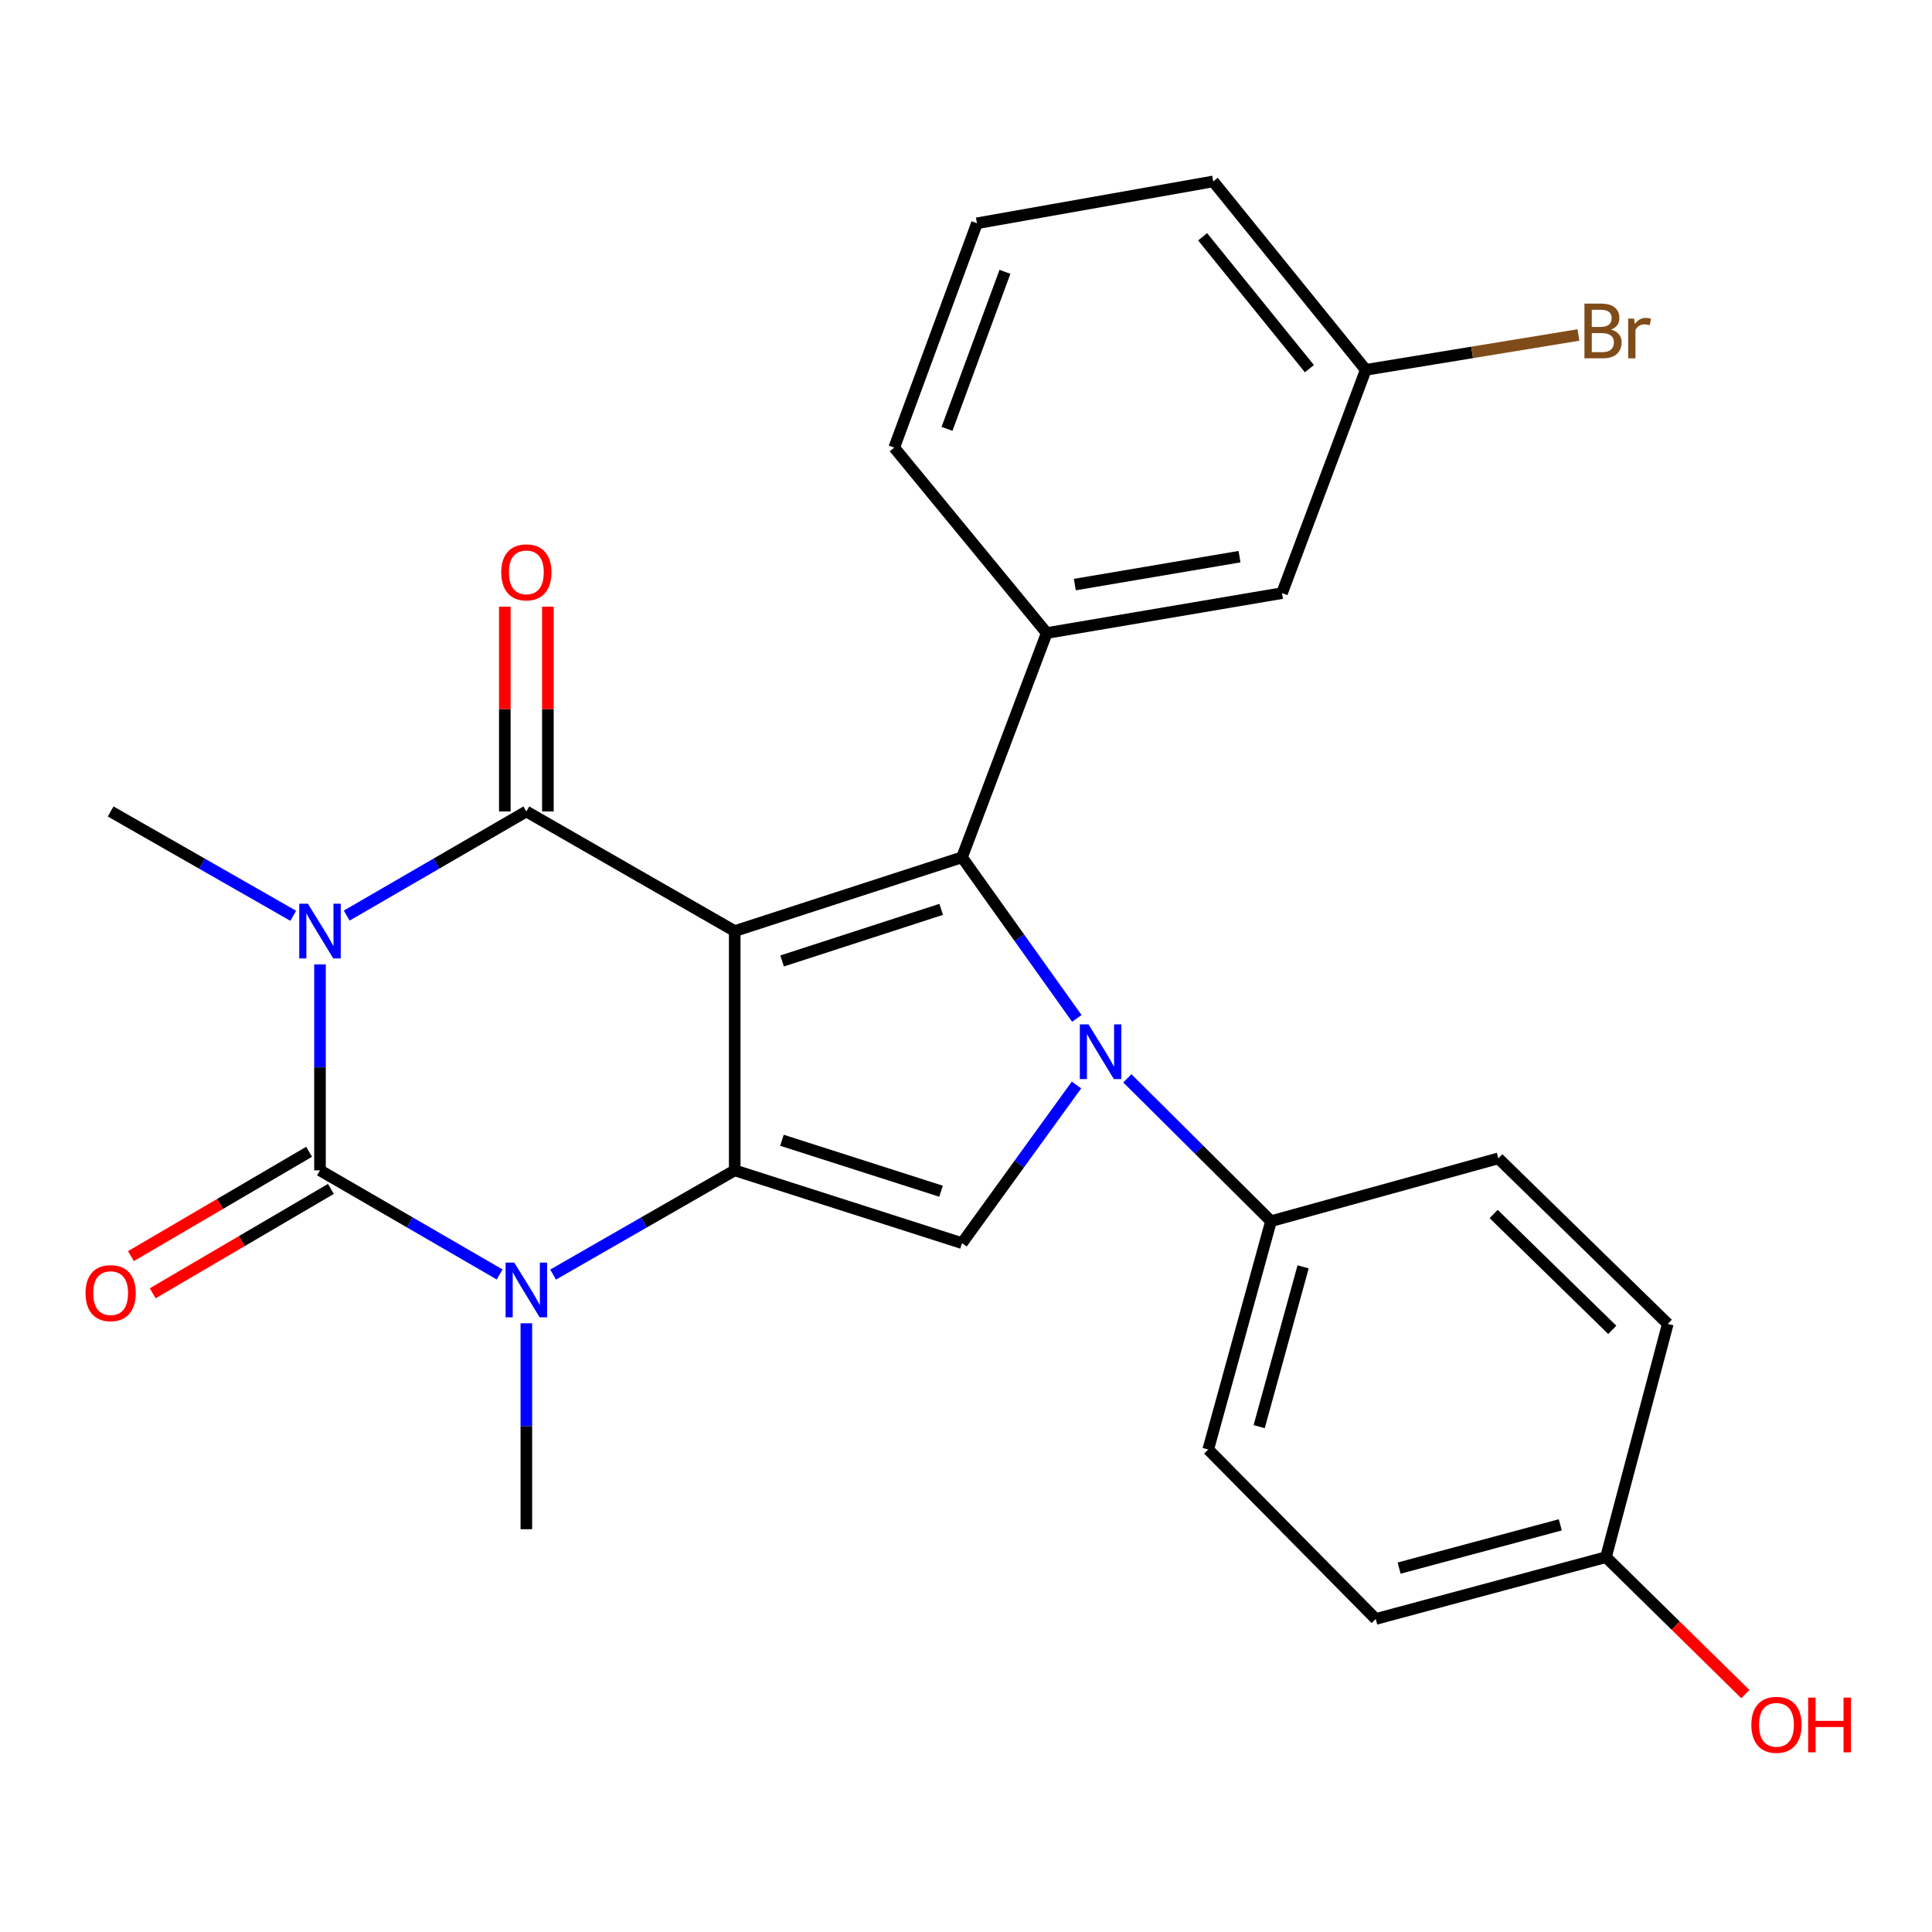 <?xml version='1.0' encoding='iso-8859-1'?>
<svg version='1.1' baseProfile='full'
              xmlns='http://www.w3.org/2000/svg'
                      xmlns:rdkit='http://www.rdkit.org/xml'
                      xmlns:xlink='http://www.w3.org/1999/xlink'
                  xml:space='preserve'
width='1000px' height='1000px' viewBox='0 0 1000 1000'>
<!-- END OF HEADER -->
<rect style='opacity:1.0;fill:#FFFFFF;stroke:none' width='1000' height='1000' x='0' y='0'> </rect>
<path class='bond-1' d='M 380.286,481.925 L 380.286,605.772' style='fill:none;fill-rule:evenodd;stroke:#000000;stroke-width:6px;stroke-linecap:butt;stroke-linejoin:miter;stroke-opacity:1' />
<path class='bond-2' d='M 380.286,481.925 L 272.437,420.014' style='fill:none;fill-rule:evenodd;stroke:#000000;stroke-width:6px;stroke-linecap:butt;stroke-linejoin:miter;stroke-opacity:1' />
<path class='bond-3' d='M 380.286,481.925 L 497.93,443.75' style='fill:none;fill-rule:evenodd;stroke:#000000;stroke-width:6px;stroke-linecap:butt;stroke-linejoin:miter;stroke-opacity:1' />
<path class='bond-3' d='M 404.812,497.399 L 487.163,470.676' style='fill:none;fill-rule:evenodd;stroke:#000000;stroke-width:6px;stroke-linecap:butt;stroke-linejoin:miter;stroke-opacity:1' />
<path class='bond-0' d='M 179.454,473.911 L 225.946,446.962' style='fill:none;fill-rule:evenodd;stroke:#0000FF;stroke-width:6px;stroke-linecap:butt;stroke-linejoin:miter;stroke-opacity:1' />
<path class='bond-0' d='M 225.946,446.962 L 272.437,420.014' style='fill:none;fill-rule:evenodd;stroke:#000000;stroke-width:6px;stroke-linecap:butt;stroke-linejoin:miter;stroke-opacity:1' />
<path class='bond-4' d='M 165.628,499.181 L 165.628,552.477' style='fill:none;fill-rule:evenodd;stroke:#0000FF;stroke-width:6px;stroke-linecap:butt;stroke-linejoin:miter;stroke-opacity:1' />
<path class='bond-4' d='M 165.628,552.477 L 165.628,605.772' style='fill:none;fill-rule:evenodd;stroke:#000000;stroke-width:6px;stroke-linecap:butt;stroke-linejoin:miter;stroke-opacity:1' />
<path class='bond-13' d='M 151.768,474.006 L 104.52,447.01' style='fill:none;fill-rule:evenodd;stroke:#0000FF;stroke-width:6px;stroke-linecap:butt;stroke-linejoin:miter;stroke-opacity:1' />
<path class='bond-13' d='M 104.52,447.01 L 57.271,420.014' style='fill:none;fill-rule:evenodd;stroke:#000000;stroke-width:6px;stroke-linecap:butt;stroke-linejoin:miter;stroke-opacity:1' />
<path class='bond-6' d='M 380.286,605.772 L 333.286,632.747' style='fill:none;fill-rule:evenodd;stroke:#000000;stroke-width:6px;stroke-linecap:butt;stroke-linejoin:miter;stroke-opacity:1' />
<path class='bond-6' d='M 333.286,632.747 L 286.286,659.722' style='fill:none;fill-rule:evenodd;stroke:#0000FF;stroke-width:6px;stroke-linecap:butt;stroke-linejoin:miter;stroke-opacity:1' />
<path class='bond-7' d='M 380.286,605.772 L 497.93,643.451' style='fill:none;fill-rule:evenodd;stroke:#000000;stroke-width:6px;stroke-linecap:butt;stroke-linejoin:miter;stroke-opacity:1' />
<path class='bond-7' d='M 404.731,590.198 L 487.082,616.573' style='fill:none;fill-rule:evenodd;stroke:#000000;stroke-width:6px;stroke-linecap:butt;stroke-linejoin:miter;stroke-opacity:1' />
<path class='bond-11' d='M 283.581,420.014 L 283.581,367.018' style='fill:none;fill-rule:evenodd;stroke:#000000;stroke-width:6px;stroke-linecap:butt;stroke-linejoin:miter;stroke-opacity:1' />
<path class='bond-11' d='M 283.581,367.018 L 283.581,314.023' style='fill:none;fill-rule:evenodd;stroke:#FF0000;stroke-width:6px;stroke-linecap:butt;stroke-linejoin:miter;stroke-opacity:1' />
<path class='bond-11' d='M 261.293,420.014 L 261.293,367.018' style='fill:none;fill-rule:evenodd;stroke:#000000;stroke-width:6px;stroke-linecap:butt;stroke-linejoin:miter;stroke-opacity:1' />
<path class='bond-11' d='M 261.293,367.018 L 261.293,314.023' style='fill:none;fill-rule:evenodd;stroke:#FF0000;stroke-width:6px;stroke-linecap:butt;stroke-linejoin:miter;stroke-opacity:1' />
<path class='bond-5' d='M 497.93,443.75 L 527.647,485.435' style='fill:none;fill-rule:evenodd;stroke:#000000;stroke-width:6px;stroke-linecap:butt;stroke-linejoin:miter;stroke-opacity:1' />
<path class='bond-5' d='M 527.647,485.435 L 557.363,527.119' style='fill:none;fill-rule:evenodd;stroke:#0000FF;stroke-width:6px;stroke-linecap:butt;stroke-linejoin:miter;stroke-opacity:1' />
<path class='bond-8' d='M 497.93,443.75 L 541.788,327.655' style='fill:none;fill-rule:evenodd;stroke:#000000;stroke-width:6px;stroke-linecap:butt;stroke-linejoin:miter;stroke-opacity:1' />
<path class='bond-10' d='M 159.996,596.156 L 113.887,623.165' style='fill:none;fill-rule:evenodd;stroke:#000000;stroke-width:6px;stroke-linecap:butt;stroke-linejoin:miter;stroke-opacity:1' />
<path class='bond-10' d='M 113.887,623.165 L 67.778,650.174' style='fill:none;fill-rule:evenodd;stroke:#FF0000;stroke-width:6px;stroke-linecap:butt;stroke-linejoin:miter;stroke-opacity:1' />
<path class='bond-10' d='M 171.261,615.388 L 125.152,642.396' style='fill:none;fill-rule:evenodd;stroke:#000000;stroke-width:6px;stroke-linecap:butt;stroke-linejoin:miter;stroke-opacity:1' />
<path class='bond-10' d='M 125.152,642.396 L 79.043,669.405' style='fill:none;fill-rule:evenodd;stroke:#FF0000;stroke-width:6px;stroke-linecap:butt;stroke-linejoin:miter;stroke-opacity:1' />
<path class='bond-27' d='M 165.628,605.772 L 212.12,632.715' style='fill:none;fill-rule:evenodd;stroke:#000000;stroke-width:6px;stroke-linecap:butt;stroke-linejoin:miter;stroke-opacity:1' />
<path class='bond-27' d='M 212.12,632.715 L 258.611,659.658' style='fill:none;fill-rule:evenodd;stroke:#0000FF;stroke-width:6px;stroke-linecap:butt;stroke-linejoin:miter;stroke-opacity:1' />
<path class='bond-9' d='M 583.51,558.141 L 620.691,595.112' style='fill:none;fill-rule:evenodd;stroke:#0000FF;stroke-width:6px;stroke-linecap:butt;stroke-linejoin:miter;stroke-opacity:1' />
<path class='bond-9' d='M 620.691,595.112 L 657.871,632.084' style='fill:none;fill-rule:evenodd;stroke:#000000;stroke-width:6px;stroke-linecap:butt;stroke-linejoin:miter;stroke-opacity:1' />
<path class='bond-26' d='M 557.195,561.587 L 527.563,602.519' style='fill:none;fill-rule:evenodd;stroke:#0000FF;stroke-width:6px;stroke-linecap:butt;stroke-linejoin:miter;stroke-opacity:1' />
<path class='bond-26' d='M 527.563,602.519 L 497.93,643.451' style='fill:none;fill-rule:evenodd;stroke:#000000;stroke-width:6px;stroke-linecap:butt;stroke-linejoin:miter;stroke-opacity:1' />
<path class='bond-16' d='M 272.437,684.927 L 272.437,738.229' style='fill:none;fill-rule:evenodd;stroke:#0000FF;stroke-width:6px;stroke-linecap:butt;stroke-linejoin:miter;stroke-opacity:1' />
<path class='bond-16' d='M 272.437,738.229 L 272.437,791.53' style='fill:none;fill-rule:evenodd;stroke:#000000;stroke-width:6px;stroke-linecap:butt;stroke-linejoin:miter;stroke-opacity:1' />
<path class='bond-12' d='M 541.788,327.655 L 663.567,307.001' style='fill:none;fill-rule:evenodd;stroke:#000000;stroke-width:6px;stroke-linecap:butt;stroke-linejoin:miter;stroke-opacity:1' />
<path class='bond-12' d='M 556.328,302.582 L 641.573,288.125' style='fill:none;fill-rule:evenodd;stroke:#000000;stroke-width:6px;stroke-linecap:butt;stroke-linejoin:miter;stroke-opacity:1' />
<path class='bond-21' d='M 541.788,327.655 L 462.839,231.68' style='fill:none;fill-rule:evenodd;stroke:#000000;stroke-width:6px;stroke-linecap:butt;stroke-linejoin:miter;stroke-opacity:1' />
<path class='bond-14' d='M 657.871,632.084 L 625.38,750.26' style='fill:none;fill-rule:evenodd;stroke:#000000;stroke-width:6px;stroke-linecap:butt;stroke-linejoin:miter;stroke-opacity:1' />
<path class='bond-14' d='M 674.488,655.719 L 651.745,738.442' style='fill:none;fill-rule:evenodd;stroke:#000000;stroke-width:6px;stroke-linecap:butt;stroke-linejoin:miter;stroke-opacity:1' />
<path class='bond-15' d='M 657.871,632.084 L 775.54,599.568' style='fill:none;fill-rule:evenodd;stroke:#000000;stroke-width:6px;stroke-linecap:butt;stroke-linejoin:miter;stroke-opacity:1' />
<path class='bond-17' d='M 663.567,307.001 L 706.917,191.425' style='fill:none;fill-rule:evenodd;stroke:#000000;stroke-width:6px;stroke-linecap:butt;stroke-linejoin:miter;stroke-opacity:1' />
<path class='bond-20' d='M 625.38,750.26 L 712.081,837.976' style='fill:none;fill-rule:evenodd;stroke:#000000;stroke-width:6px;stroke-linecap:butt;stroke-linejoin:miter;stroke-opacity:1' />
<path class='bond-19' d='M 775.54,599.568 L 863.243,685.241' style='fill:none;fill-rule:evenodd;stroke:#000000;stroke-width:6px;stroke-linecap:butt;stroke-linejoin:miter;stroke-opacity:1' />
<path class='bond-19' d='M 773.121,628.363 L 834.513,688.334' style='fill:none;fill-rule:evenodd;stroke:#000000;stroke-width:6px;stroke-linecap:butt;stroke-linejoin:miter;stroke-opacity:1' />
<path class='bond-22' d='M 706.917,191.425 L 761.955,182.408' style='fill:none;fill-rule:evenodd;stroke:#000000;stroke-width:6px;stroke-linecap:butt;stroke-linejoin:miter;stroke-opacity:1' />
<path class='bond-22' d='M 761.955,182.408 L 816.993,173.39' style='fill:none;fill-rule:evenodd;stroke:#7F4C19;stroke-width:6px;stroke-linecap:butt;stroke-linejoin:miter;stroke-opacity:1' />
<path class='bond-28' d='M 706.917,191.425 L 627.956,93.903' style='fill:none;fill-rule:evenodd;stroke:#000000;stroke-width:6px;stroke-linecap:butt;stroke-linejoin:miter;stroke-opacity:1' />
<path class='bond-28' d='M 677.751,190.822 L 622.478,122.556' style='fill:none;fill-rule:evenodd;stroke:#000000;stroke-width:6px;stroke-linecap:butt;stroke-linejoin:miter;stroke-opacity:1' />
<path class='bond-18' d='M 831.26,805.98 L 863.243,685.241' style='fill:none;fill-rule:evenodd;stroke:#000000;stroke-width:6px;stroke-linecap:butt;stroke-linejoin:miter;stroke-opacity:1' />
<path class='bond-23' d='M 831.26,805.98 L 867.331,841.424' style='fill:none;fill-rule:evenodd;stroke:#000000;stroke-width:6px;stroke-linecap:butt;stroke-linejoin:miter;stroke-opacity:1' />
<path class='bond-23' d='M 867.331,841.424 L 903.403,876.868' style='fill:none;fill-rule:evenodd;stroke:#FF0000;stroke-width:6px;stroke-linecap:butt;stroke-linejoin:miter;stroke-opacity:1' />
<path class='bond-29' d='M 831.26,805.98 L 712.081,837.976' style='fill:none;fill-rule:evenodd;stroke:#000000;stroke-width:6px;stroke-linecap:butt;stroke-linejoin:miter;stroke-opacity:1' />
<path class='bond-29' d='M 807.604,789.254 L 724.179,811.651' style='fill:none;fill-rule:evenodd;stroke:#000000;stroke-width:6px;stroke-linecap:butt;stroke-linejoin:miter;stroke-opacity:1' />
<path class='bond-24' d='M 462.839,231.68 L 505.669,115.572' style='fill:none;fill-rule:evenodd;stroke:#000000;stroke-width:6px;stroke-linecap:butt;stroke-linejoin:miter;stroke-opacity:1' />
<path class='bond-24' d='M 490.174,221.977 L 520.155,140.702' style='fill:none;fill-rule:evenodd;stroke:#000000;stroke-width:6px;stroke-linecap:butt;stroke-linejoin:miter;stroke-opacity:1' />
<path class='bond-25' d='M 505.669,115.572 L 627.956,93.903' style='fill:none;fill-rule:evenodd;stroke:#000000;stroke-width:6px;stroke-linecap:butt;stroke-linejoin:miter;stroke-opacity:1' />
<path  class='atom-1' d='M 159.368 467.765
L 168.648 482.765
Q 169.568 484.245, 171.048 486.925
Q 172.528 489.605, 172.608 489.765
L 172.608 467.765
L 176.368 467.765
L 176.368 496.085
L 172.488 496.085
L 162.528 479.685
Q 161.368 477.765, 160.128 475.565
Q 158.928 473.365, 158.568 472.685
L 158.568 496.085
L 154.888 496.085
L 154.888 467.765
L 159.368 467.765
' fill='#0000FF'/>
<path  class='atom-6' d='M 563.4 530.208
L 572.68 545.208
Q 573.6 546.688, 575.08 549.368
Q 576.56 552.048, 576.64 552.208
L 576.64 530.208
L 580.4 530.208
L 580.4 558.528
L 576.52 558.528
L 566.56 542.128
Q 565.4 540.208, 564.16 538.008
Q 562.96 535.808, 562.6 535.128
L 562.6 558.528
L 558.92 558.528
L 558.92 530.208
L 563.4 530.208
' fill='#0000FF'/>
<path  class='atom-7' d='M 266.177 653.511
L 275.457 668.511
Q 276.377 669.991, 277.857 672.671
Q 279.337 675.351, 279.417 675.511
L 279.417 653.511
L 283.177 653.511
L 283.177 681.831
L 279.297 681.831
L 269.337 665.431
Q 268.177 663.511, 266.937 661.311
Q 265.737 659.111, 265.377 658.431
L 265.377 681.831
L 261.697 681.831
L 261.697 653.511
L 266.177 653.511
' fill='#0000FF'/>
<path  class='atom-11' d='M 44.271 669.323
Q 44.271 662.523, 47.631 658.723
Q 50.991 654.923, 57.271 654.923
Q 63.551 654.923, 66.911 658.723
Q 70.271 662.523, 70.271 669.323
Q 70.271 676.203, 66.871 680.123
Q 63.471 684.003, 57.271 684.003
Q 51.031 684.003, 47.631 680.123
Q 44.271 676.243, 44.271 669.323
M 57.271 680.803
Q 61.591 680.803, 63.911 677.923
Q 66.271 675.003, 66.271 669.323
Q 66.271 663.763, 63.911 660.963
Q 61.591 658.123, 57.271 658.123
Q 52.951 658.123, 50.591 660.923
Q 48.271 663.723, 48.271 669.323
Q 48.271 675.043, 50.591 677.923
Q 52.951 680.803, 57.271 680.803
' fill='#FF0000'/>
<path  class='atom-12' d='M 259.437 296.247
Q 259.437 289.447, 262.797 285.647
Q 266.157 281.847, 272.437 281.847
Q 278.717 281.847, 282.077 285.647
Q 285.437 289.447, 285.437 296.247
Q 285.437 303.127, 282.037 307.047
Q 278.637 310.927, 272.437 310.927
Q 266.197 310.927, 262.797 307.047
Q 259.437 303.167, 259.437 296.247
M 272.437 307.727
Q 276.757 307.727, 279.077 304.847
Q 281.437 301.927, 281.437 296.247
Q 281.437 290.687, 279.077 287.887
Q 276.757 285.047, 272.437 285.047
Q 268.117 285.047, 265.757 287.847
Q 263.437 290.647, 263.437 296.247
Q 263.437 301.967, 265.757 304.847
Q 268.117 307.727, 272.437 307.727
' fill='#FF0000'/>
<path  class='atom-23' d='M 833.864 170.584
Q 836.584 171.344, 837.944 173.024
Q 839.344 174.664, 839.344 177.104
Q 839.344 181.024, 836.824 183.264
Q 834.344 185.464, 829.624 185.464
L 820.104 185.464
L 820.104 157.144
L 828.464 157.144
Q 833.304 157.144, 835.744 159.104
Q 838.184 161.064, 838.184 164.664
Q 838.184 168.944, 833.864 170.584
M 823.904 160.344
L 823.904 169.224
L 828.464 169.224
Q 831.264 169.224, 832.704 168.104
Q 834.184 166.944, 834.184 164.664
Q 834.184 160.344, 828.464 160.344
L 823.904 160.344
M 829.624 182.264
Q 832.384 182.264, 833.864 180.944
Q 835.344 179.624, 835.344 177.104
Q 835.344 174.784, 833.704 173.624
Q 832.104 172.424, 829.024 172.424
L 823.904 172.424
L 823.904 182.264
L 829.624 182.264
' fill='#7F4C19'/>
<path  class='atom-23' d='M 845.784 164.904
L 846.224 167.744
Q 848.384 164.544, 851.904 164.544
Q 853.024 164.544, 854.544 164.944
L 853.944 168.304
Q 852.224 167.904, 851.264 167.904
Q 849.584 167.904, 848.464 168.584
Q 847.384 169.224, 846.504 170.784
L 846.504 185.464
L 842.744 185.464
L 842.744 164.904
L 845.784 164.904
' fill='#7F4C19'/>
<path  class='atom-24' d='M 906.495 892.761
Q 906.495 885.961, 909.855 882.161
Q 913.215 878.361, 919.495 878.361
Q 925.775 878.361, 929.135 882.161
Q 932.495 885.961, 932.495 892.761
Q 932.495 899.641, 929.095 903.561
Q 925.695 907.441, 919.495 907.441
Q 913.255 907.441, 909.855 903.561
Q 906.495 899.681, 906.495 892.761
M 919.495 904.241
Q 923.815 904.241, 926.135 901.361
Q 928.495 898.441, 928.495 892.761
Q 928.495 887.201, 926.135 884.401
Q 923.815 881.561, 919.495 881.561
Q 915.175 881.561, 912.815 884.361
Q 910.495 887.161, 910.495 892.761
Q 910.495 898.481, 912.815 901.361
Q 915.175 904.241, 919.495 904.241
' fill='#FF0000'/>
<path  class='atom-24' d='M 935.895 878.681
L 939.735 878.681
L 939.735 890.721
L 954.215 890.721
L 954.215 878.681
L 958.055 878.681
L 958.055 907.001
L 954.215 907.001
L 954.215 893.921
L 939.735 893.921
L 939.735 907.001
L 935.895 907.001
L 935.895 878.681
' fill='#FF0000'/>
</svg>
